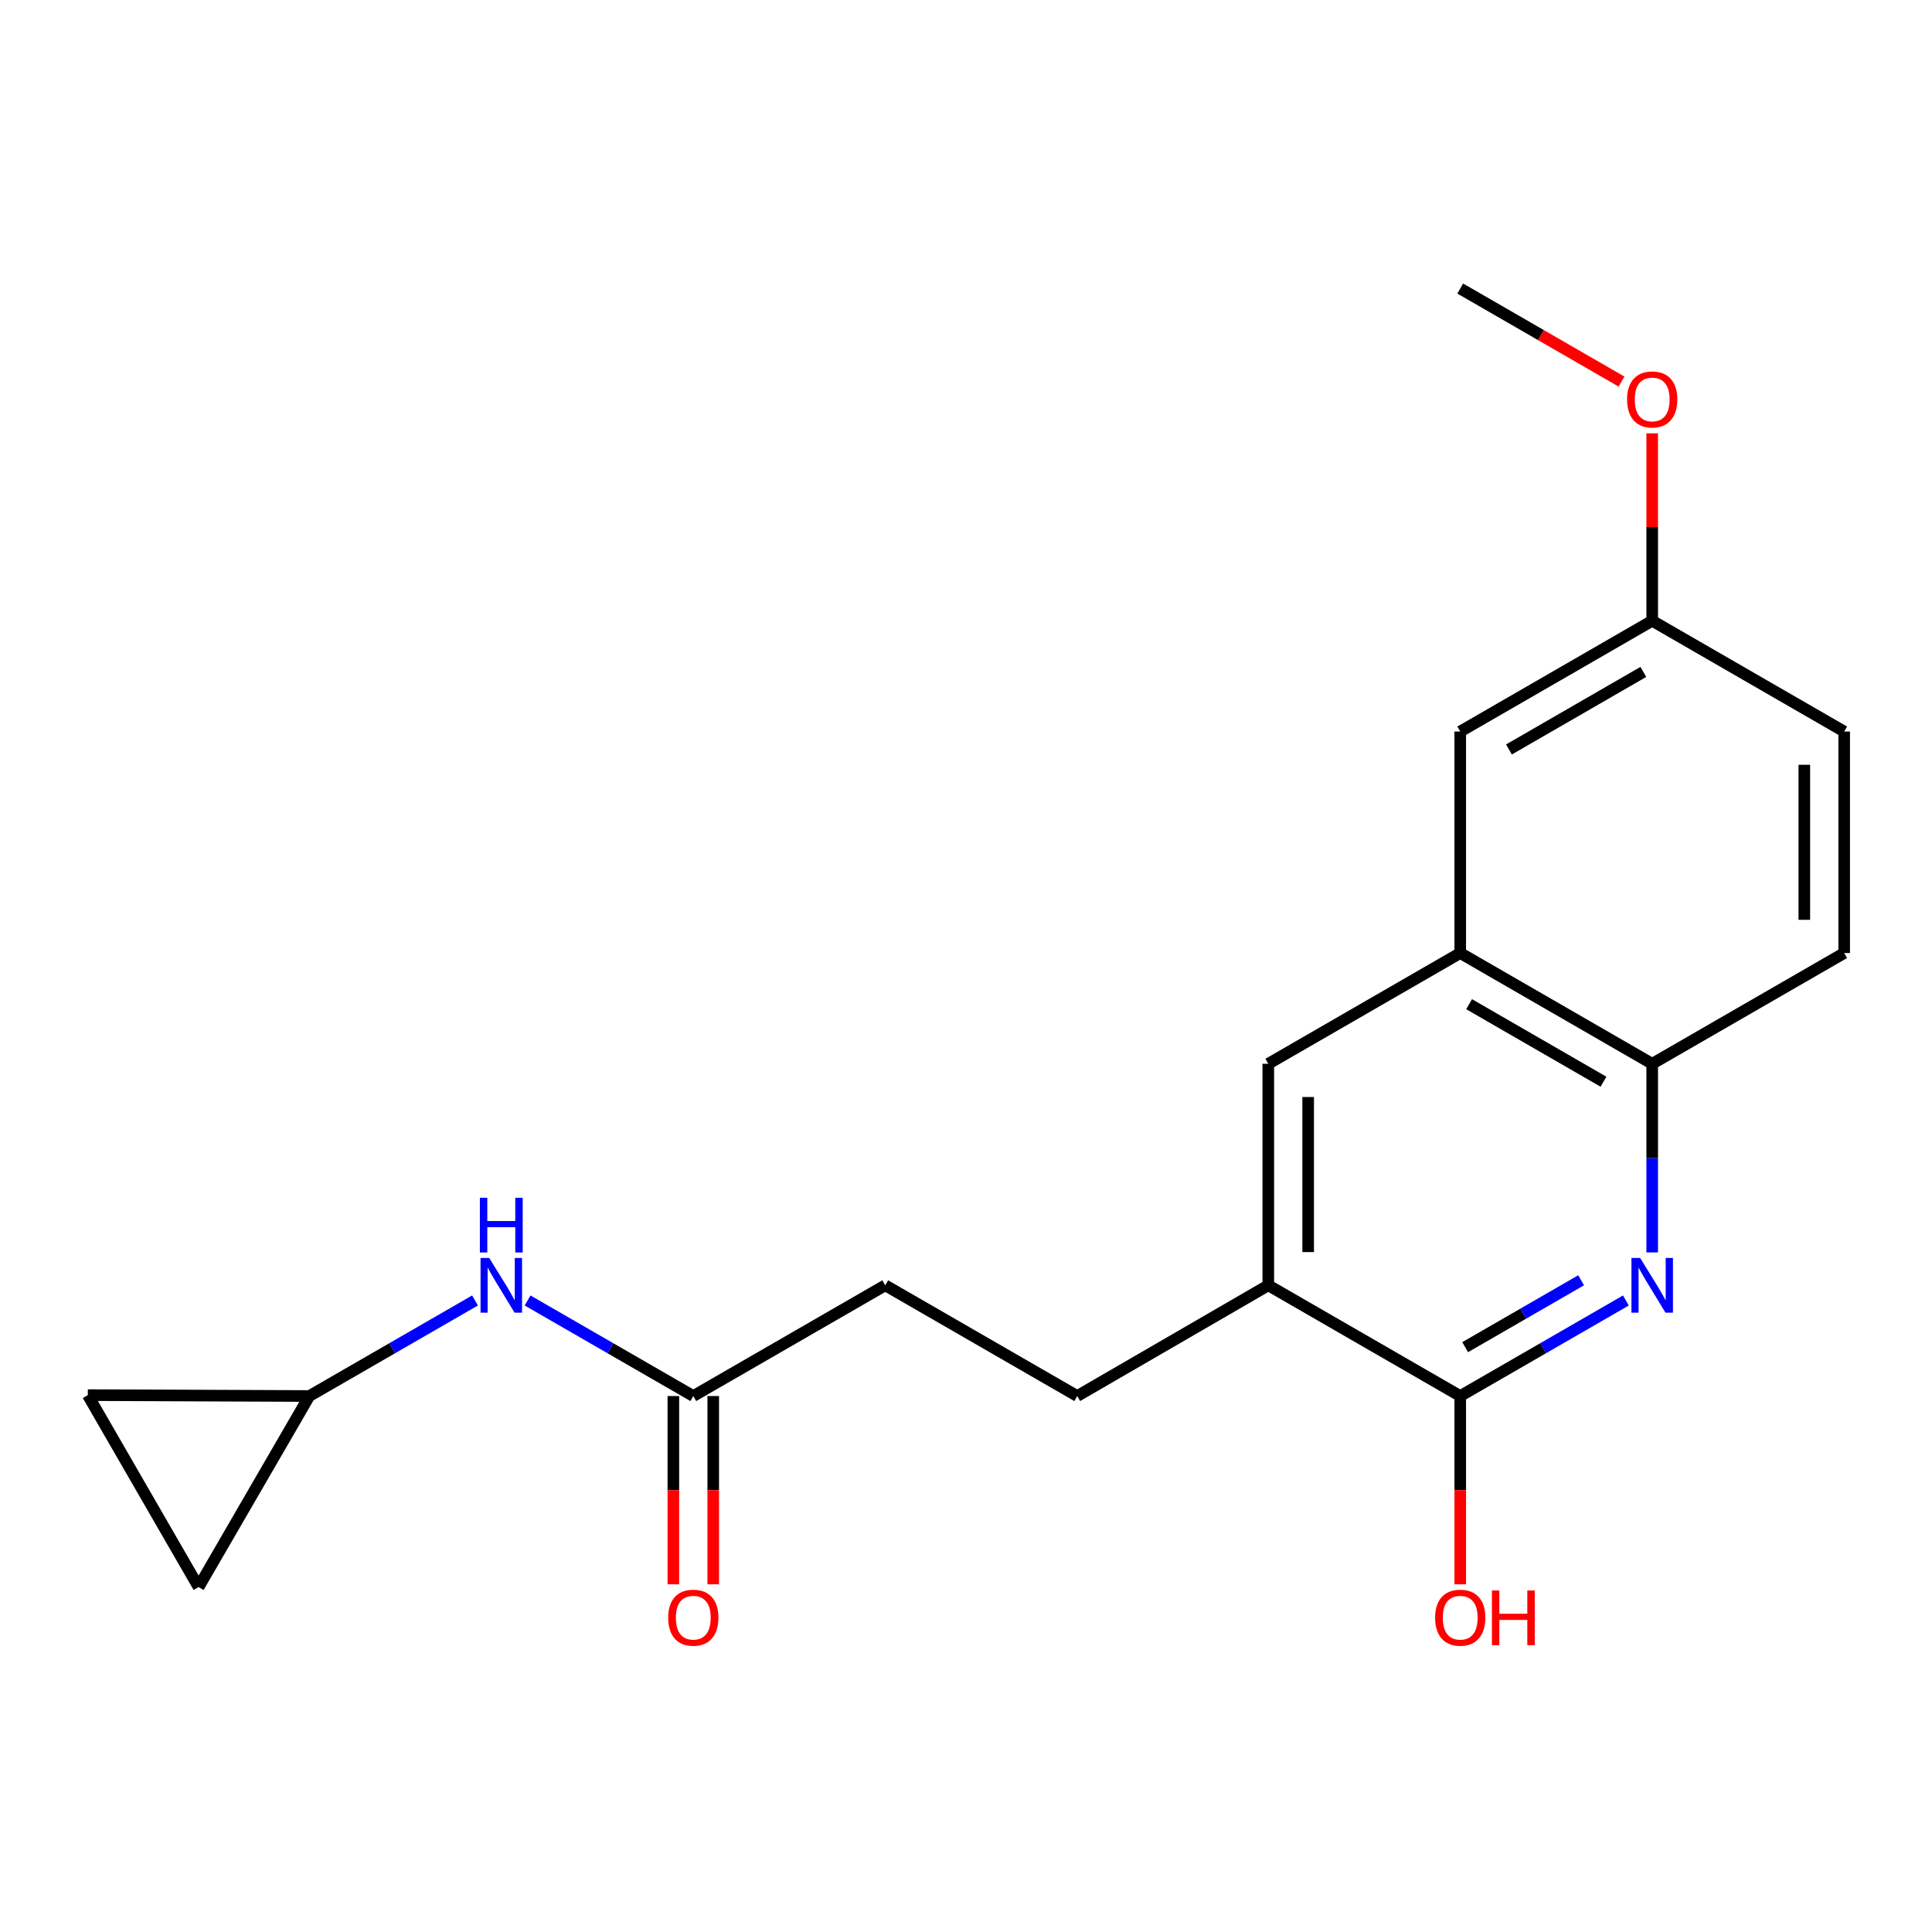 <?xml version='1.0' encoding='iso-8859-1'?>
<svg version='1.1' baseProfile='full'
              xmlns='http://www.w3.org/2000/svg'
                      xmlns:rdkit='http://www.rdkit.org/xml'
                      xmlns:xlink='http://www.w3.org/1999/xlink'
                  xml:space='preserve'
width='1000px' height='1000px' viewBox='0 0 1000 1000'>
<!-- END OF HEADER -->
<rect style='opacity:1.0;fill:#FFFFFF;stroke:none' width='1000' height='1000' x='0' y='0'> </rect>
<path class='bond-0' d='M 841.567,673.121 L 798.692,697.854' style='fill:none;fill-rule:evenodd;stroke:#0000FF;stroke-width:6px;stroke-linecap:butt;stroke-linejoin:miter;stroke-opacity:1' />
<path class='bond-0' d='M 798.692,697.854 L 755.816,722.587' style='fill:none;fill-rule:evenodd;stroke:#000000;stroke-width:6px;stroke-linecap:butt;stroke-linejoin:miter;stroke-opacity:1' />
<path class='bond-0' d='M 818.392,662.665 L 788.379,679.978' style='fill:none;fill-rule:evenodd;stroke:#0000FF;stroke-width:6px;stroke-linecap:butt;stroke-linejoin:miter;stroke-opacity:1' />
<path class='bond-0' d='M 788.379,679.978 L 758.366,697.291' style='fill:none;fill-rule:evenodd;stroke:#000000;stroke-width:6px;stroke-linecap:butt;stroke-linejoin:miter;stroke-opacity:1' />
<path class='bond-1' d='M 855.175,648.245 L 855.175,599.432' style='fill:none;fill-rule:evenodd;stroke:#0000FF;stroke-width:6px;stroke-linecap:butt;stroke-linejoin:miter;stroke-opacity:1' />
<path class='bond-1' d='M 855.175,599.432 L 855.175,550.618' style='fill:none;fill-rule:evenodd;stroke:#000000;stroke-width:6px;stroke-linecap:butt;stroke-linejoin:miter;stroke-opacity:1' />
<path class='bond-3' d='M 755.816,722.587 L 656.468,665.272' style='fill:none;fill-rule:evenodd;stroke:#000000;stroke-width:6px;stroke-linecap:butt;stroke-linejoin:miter;stroke-opacity:1' />
<path class='bond-15' d='M 755.816,722.587 L 755.816,771.315' style='fill:none;fill-rule:evenodd;stroke:#000000;stroke-width:6px;stroke-linecap:butt;stroke-linejoin:miter;stroke-opacity:1' />
<path class='bond-15' d='M 755.816,771.315 L 755.816,820.044' style='fill:none;fill-rule:evenodd;stroke:#FF0000;stroke-width:6px;stroke-linecap:butt;stroke-linejoin:miter;stroke-opacity:1' />
<path class='bond-2' d='M 855.175,550.618 L 755.816,493.291' style='fill:none;fill-rule:evenodd;stroke:#000000;stroke-width:6px;stroke-linecap:butt;stroke-linejoin:miter;stroke-opacity:1' />
<path class='bond-2' d='M 829.957,559.895 L 760.406,519.766' style='fill:none;fill-rule:evenodd;stroke:#000000;stroke-width:6px;stroke-linecap:butt;stroke-linejoin:miter;stroke-opacity:1' />
<path class='bond-13' d='M 855.175,550.618 L 954.545,493.291' style='fill:none;fill-rule:evenodd;stroke:#000000;stroke-width:6px;stroke-linecap:butt;stroke-linejoin:miter;stroke-opacity:1' />
<path class='bond-10' d='M 755.816,493.291 L 755.816,378.648' style='fill:none;fill-rule:evenodd;stroke:#000000;stroke-width:6px;stroke-linecap:butt;stroke-linejoin:miter;stroke-opacity:1' />
<path class='bond-20' d='M 755.816,493.291 L 656.468,550.618' style='fill:none;fill-rule:evenodd;stroke:#000000;stroke-width:6px;stroke-linecap:butt;stroke-linejoin:miter;stroke-opacity:1' />
<path class='bond-4' d='M 656.468,665.272 L 656.468,550.618' style='fill:none;fill-rule:evenodd;stroke:#000000;stroke-width:6px;stroke-linecap:butt;stroke-linejoin:miter;stroke-opacity:1' />
<path class='bond-4' d='M 677.106,648.074 L 677.106,567.816' style='fill:none;fill-rule:evenodd;stroke:#000000;stroke-width:6px;stroke-linecap:butt;stroke-linejoin:miter;stroke-opacity:1' />
<path class='bond-12' d='M 656.468,665.272 L 557.568,722.587' style='fill:none;fill-rule:evenodd;stroke:#000000;stroke-width:6px;stroke-linecap:butt;stroke-linejoin:miter;stroke-opacity:1' />
<path class='bond-5' d='M 160.108,722.587 L 202.984,697.854' style='fill:none;fill-rule:evenodd;stroke:#000000;stroke-width:6px;stroke-linecap:butt;stroke-linejoin:miter;stroke-opacity:1' />
<path class='bond-5' d='M 202.984,697.854 L 245.86,673.121' style='fill:none;fill-rule:evenodd;stroke:#0000FF;stroke-width:6px;stroke-linecap:butt;stroke-linejoin:miter;stroke-opacity:1' />
<path class='bond-8' d='M 160.108,722.587 L 45.455,722.117' style='fill:none;fill-rule:evenodd;stroke:#000000;stroke-width:6px;stroke-linecap:butt;stroke-linejoin:miter;stroke-opacity:1' />
<path class='bond-9' d='M 160.108,722.587 L 102.793,821.476' style='fill:none;fill-rule:evenodd;stroke:#000000;stroke-width:6px;stroke-linecap:butt;stroke-linejoin:miter;stroke-opacity:1' />
<path class='bond-6' d='M 358.85,722.587 L 458.197,665.272' style='fill:none;fill-rule:evenodd;stroke:#000000;stroke-width:6px;stroke-linecap:butt;stroke-linejoin:miter;stroke-opacity:1' />
<path class='bond-7' d='M 358.85,722.587 L 315.963,697.854' style='fill:none;fill-rule:evenodd;stroke:#000000;stroke-width:6px;stroke-linecap:butt;stroke-linejoin:miter;stroke-opacity:1' />
<path class='bond-7' d='M 315.963,697.854 L 273.076,673.12' style='fill:none;fill-rule:evenodd;stroke:#0000FF;stroke-width:6px;stroke-linecap:butt;stroke-linejoin:miter;stroke-opacity:1' />
<path class='bond-11' d='M 348.531,722.587 L 348.531,771.315' style='fill:none;fill-rule:evenodd;stroke:#000000;stroke-width:6px;stroke-linecap:butt;stroke-linejoin:miter;stroke-opacity:1' />
<path class='bond-11' d='M 348.531,771.315 L 348.531,820.044' style='fill:none;fill-rule:evenodd;stroke:#FF0000;stroke-width:6px;stroke-linecap:butt;stroke-linejoin:miter;stroke-opacity:1' />
<path class='bond-11' d='M 369.168,722.587 L 369.168,771.315' style='fill:none;fill-rule:evenodd;stroke:#000000;stroke-width:6px;stroke-linecap:butt;stroke-linejoin:miter;stroke-opacity:1' />
<path class='bond-11' d='M 369.168,771.315 L 369.168,820.044' style='fill:none;fill-rule:evenodd;stroke:#FF0000;stroke-width:6px;stroke-linecap:butt;stroke-linejoin:miter;stroke-opacity:1' />
<path class='bond-22' d='M 45.455,722.117 L 102.793,821.476' style='fill:none;fill-rule:evenodd;stroke:#000000;stroke-width:6px;stroke-linecap:butt;stroke-linejoin:miter;stroke-opacity:1' />
<path class='bond-16' d='M 755.816,378.648 L 855.175,321.31' style='fill:none;fill-rule:evenodd;stroke:#000000;stroke-width:6px;stroke-linecap:butt;stroke-linejoin:miter;stroke-opacity:1' />
<path class='bond-16' d='M 781.035,387.923 L 850.586,347.786' style='fill:none;fill-rule:evenodd;stroke:#000000;stroke-width:6px;stroke-linecap:butt;stroke-linejoin:miter;stroke-opacity:1' />
<path class='bond-14' d='M 557.568,722.587 L 458.197,665.272' style='fill:none;fill-rule:evenodd;stroke:#000000;stroke-width:6px;stroke-linecap:butt;stroke-linejoin:miter;stroke-opacity:1' />
<path class='bond-17' d='M 954.545,493.291 L 954.545,378.648' style='fill:none;fill-rule:evenodd;stroke:#000000;stroke-width:6px;stroke-linecap:butt;stroke-linejoin:miter;stroke-opacity:1' />
<path class='bond-17' d='M 933.908,476.095 L 933.908,395.845' style='fill:none;fill-rule:evenodd;stroke:#000000;stroke-width:6px;stroke-linecap:butt;stroke-linejoin:miter;stroke-opacity:1' />
<path class='bond-18' d='M 855.175,321.31 L 855.175,272.802' style='fill:none;fill-rule:evenodd;stroke:#000000;stroke-width:6px;stroke-linecap:butt;stroke-linejoin:miter;stroke-opacity:1' />
<path class='bond-18' d='M 855.175,272.802 L 855.175,224.294' style='fill:none;fill-rule:evenodd;stroke:#FF0000;stroke-width:6px;stroke-linecap:butt;stroke-linejoin:miter;stroke-opacity:1' />
<path class='bond-21' d='M 855.175,321.31 L 954.545,378.648' style='fill:none;fill-rule:evenodd;stroke:#000000;stroke-width:6px;stroke-linecap:butt;stroke-linejoin:miter;stroke-opacity:1' />
<path class='bond-19' d='M 839.307,197.514 L 797.562,173.433' style='fill:none;fill-rule:evenodd;stroke:#FF0000;stroke-width:6px;stroke-linecap:butt;stroke-linejoin:miter;stroke-opacity:1' />
<path class='bond-19' d='M 797.562,173.433 L 755.816,149.352' style='fill:none;fill-rule:evenodd;stroke:#000000;stroke-width:6px;stroke-linecap:butt;stroke-linejoin:miter;stroke-opacity:1' />
<path  class='atom-0' d='M 848.915 651.112
L 858.195 666.112
Q 859.115 667.592, 860.595 670.272
Q 862.075 672.952, 862.155 673.112
L 862.155 651.112
L 865.915 651.112
L 865.915 679.432
L 862.035 679.432
L 852.075 663.032
Q 850.915 661.112, 849.675 658.912
Q 848.475 656.712, 848.115 656.032
L 848.115 679.432
L 844.435 679.432
L 844.435 651.112
L 848.915 651.112
' fill='#0000FF'/>
<path  class='atom-8' d='M 253.208 651.112
L 262.488 666.112
Q 263.408 667.592, 264.888 670.272
Q 266.368 672.952, 266.448 673.112
L 266.448 651.112
L 270.208 651.112
L 270.208 679.432
L 266.328 679.432
L 256.368 663.032
Q 255.208 661.112, 253.968 658.912
Q 252.768 656.712, 252.408 656.032
L 252.408 679.432
L 248.728 679.432
L 248.728 651.112
L 253.208 651.112
' fill='#0000FF'/>
<path  class='atom-8' d='M 248.388 619.96
L 252.228 619.96
L 252.228 632
L 266.708 632
L 266.708 619.96
L 270.548 619.96
L 270.548 648.28
L 266.708 648.28
L 266.708 635.2
L 252.228 635.2
L 252.228 648.28
L 248.388 648.28
L 248.388 619.96
' fill='#0000FF'/>
<path  class='atom-12' d='M 345.85 837.31
Q 345.85 830.51, 349.21 826.71
Q 352.57 822.91, 358.85 822.91
Q 365.13 822.91, 368.49 826.71
Q 371.85 830.51, 371.85 837.31
Q 371.85 844.19, 368.45 848.11
Q 365.05 851.99, 358.85 851.99
Q 352.61 851.99, 349.21 848.11
Q 345.85 844.23, 345.85 837.31
M 358.85 848.79
Q 363.17 848.79, 365.49 845.91
Q 367.85 842.99, 367.85 837.31
Q 367.85 831.75, 365.49 828.95
Q 363.17 826.11, 358.85 826.11
Q 354.53 826.11, 352.17 828.91
Q 349.85 831.71, 349.85 837.31
Q 349.85 843.03, 352.17 845.91
Q 354.53 848.79, 358.85 848.79
' fill='#FF0000'/>
<path  class='atom-16' d='M 742.816 837.31
Q 742.816 830.51, 746.176 826.71
Q 749.536 822.91, 755.816 822.91
Q 762.096 822.91, 765.456 826.71
Q 768.816 830.51, 768.816 837.31
Q 768.816 844.19, 765.416 848.11
Q 762.016 851.99, 755.816 851.99
Q 749.576 851.99, 746.176 848.11
Q 742.816 844.23, 742.816 837.31
M 755.816 848.79
Q 760.136 848.79, 762.456 845.91
Q 764.816 842.99, 764.816 837.31
Q 764.816 831.75, 762.456 828.95
Q 760.136 826.11, 755.816 826.11
Q 751.496 826.11, 749.136 828.91
Q 746.816 831.71, 746.816 837.31
Q 746.816 843.03, 749.136 845.91
Q 751.496 848.79, 755.816 848.79
' fill='#FF0000'/>
<path  class='atom-16' d='M 772.216 823.23
L 776.056 823.23
L 776.056 835.27
L 790.536 835.27
L 790.536 823.23
L 794.376 823.23
L 794.376 851.55
L 790.536 851.55
L 790.536 838.47
L 776.056 838.47
L 776.056 851.55
L 772.216 851.55
L 772.216 823.23
' fill='#FF0000'/>
<path  class='atom-19' d='M 842.175 206.748
Q 842.175 199.948, 845.535 196.148
Q 848.895 192.348, 855.175 192.348
Q 861.455 192.348, 864.815 196.148
Q 868.175 199.948, 868.175 206.748
Q 868.175 213.628, 864.775 217.548
Q 861.375 221.428, 855.175 221.428
Q 848.935 221.428, 845.535 217.548
Q 842.175 213.668, 842.175 206.748
M 855.175 218.228
Q 859.495 218.228, 861.815 215.348
Q 864.175 212.428, 864.175 206.748
Q 864.175 201.188, 861.815 198.388
Q 859.495 195.548, 855.175 195.548
Q 850.855 195.548, 848.495 198.348
Q 846.175 201.148, 846.175 206.748
Q 846.175 212.468, 848.495 215.348
Q 850.855 218.228, 855.175 218.228
' fill='#FF0000'/>
</svg>
